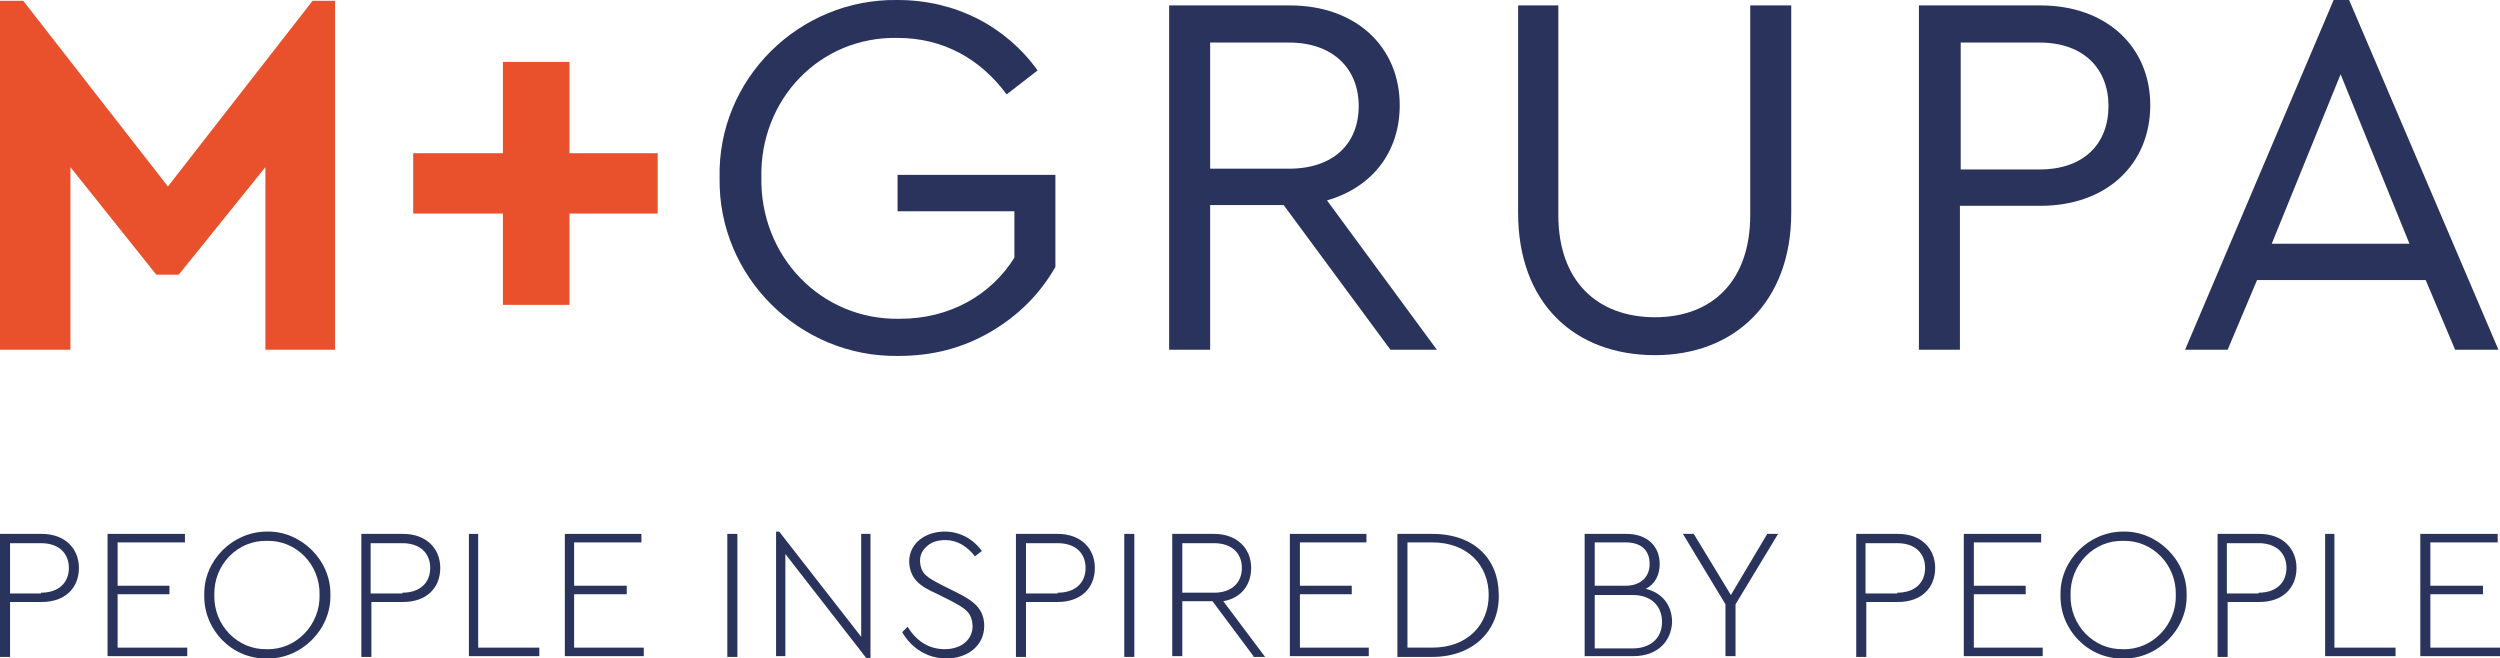 <?xml version="1.0" encoding="utf-8"?>
<!-- Generator: Adobe Illustrator 23.0.3, SVG Export Plug-In . SVG Version: 6.00 Build 0)  -->
<svg version="1.1" id="m_x2B_grupa" xmlns="http://www.w3.org/2000/svg" xmlns:xlink="http://www.w3.org/1999/xlink" x="0px"
	 y="0px" viewBox="0 0 323.1 85.1" style="enable-background:new 0 0 323.1 85.1;" xml:space="preserve">
<style type="text/css">
	.st0{fill:#E8512B;}
	.st1{fill:#29335C;}
</style>
<g id="logo">
	<g id="M_x2B_">
		<polygon class="st0" points="43.3,0.1 43.3,45.2 34.3,45.2 34.3,21.6 23.1,35.5 20.2,35.5 9.1,21.6 9.1,45.2 0,45.2 0,0.1 3,0.1 
			21.7,24.1 40.4,0.1 		"/>
		<polygon class="st0" points="65,27.6 53.4,27.6 53.4,19.8 65,19.8 65,8 73.6,8 73.6,19.8 85,19.8 85,27.6 73.6,27.6 73.6,39.4 
			65,39.4 		"/>
	</g>
	<g id="tagline">
		<path class="st1" d="M0,69h5.4c3,0,4.8,1.9,4.8,4.4c0,2.6-1.8,4.4-4.8,4.4H1.3v7.1H0V69z M5.3,76.6c2.3,0,3.6-1.3,3.6-3.2
			s-1.3-3.2-3.6-3.2H1.3v6.5H5.3z"/>
		<polygon class="st1" points="13.9,69 23.9,69 23.9,70.1 15.2,70.1 15.2,75.7 21.9,75.7 21.9,76.8 15.2,76.8 15.2,83.7 24.2,83.7 
			24.2,84.8 13.9,84.8 		"/>
		<path class="st1" d="M34.5,68.7c4.4-0.1,8.3,3.7,8.2,8.2c0.1,4.5-3.8,8.3-8.2,8.2c-4.5,0.1-8.2-3.7-8.1-8.2
			C26.3,72.4,30.1,68.7,34.5,68.7 M34.5,69.9c-3.8-0.1-6.9,3.1-6.8,7c-0.1,3.9,3,7.1,6.8,7c3.8,0.1,6.9-3.2,6.8-7
			C41.4,73,38.3,69.8,34.5,69.9"/>
		<path class="st1" d="M46.7,69h5.4c3,0,4.8,1.9,4.8,4.4c0,2.6-1.8,4.4-4.8,4.4h-4.1v7.1h-1.3V69z M52,76.6c2.3,0,3.6-1.3,3.6-3.2
			s-1.3-3.2-3.6-3.2h-4.1v6.5H52z"/>
		<polygon class="st1" points="60.6,69 61.8,69 61.8,83.7 69.7,83.7 69.7,84.8 60.6,84.8 		"/>
		<polygon class="st1" points="73,69 82.9,69 82.9,70.1 74.2,70.1 74.2,75.7 81,75.7 81,76.8 74.2,76.8 74.2,83.7 83.2,83.7 
			83.2,84.8 73,84.8 		"/>
		<rect x="94" y="69" class="st1" width="1.3" height="15.9"/>
		<polygon class="st1" points="112.5,69 112.5,85.1 112,85.1 101.5,71.6 101.5,84.8 100.3,84.8 100.3,68.7 100.7,68.7 111.3,82.3 
			111.3,69 		"/>
		<path class="st1" d="M117.3,81c1.1,1.8,2.7,2.9,4.8,2.9c2.1,0,3.6-1.2,3.6-3c-0.1-1.7-0.8-2.2-2.9-3.3l-1.8-0.9
			c-2-0.9-3.4-1.8-3.5-4.1c0-2.4,2.1-3.9,4.6-3.9c2,0,3.7,1,4.8,2.5l-0.9,0.7c-1-1.3-2.3-2.1-3.8-2.1c-0.9,0-1.7,0.2-2.3,0.7
			c-0.6,0.5-1,1.1-1,2c0.1,1.7,0.9,2.1,2.8,3.1l1.8,0.9c2.5,1.2,3.7,2.3,3.7,4.4c0,2.5-2.1,4.2-4.9,4.2c-2.4,0-4.5-1.3-5.7-3.4
			L117.3,81z"/>
		<path class="st1" d="M131.3,69h5.4c3,0,4.8,1.9,4.8,4.4c0,2.6-1.8,4.4-4.8,4.4h-4.1v7.1h-1.3V69z M136.7,76.6
			c2.3,0,3.6-1.3,3.6-3.2s-1.3-3.2-3.6-3.2h-4.1v6.5H136.7z"/>
		<rect x="145.3" y="69" class="st1" width="1.3" height="15.9"/>
		<path class="st1" d="M162,84.8l-5.3-7.1h-3.9v7.1h-1.3V69h5.4c3,0,4.8,1.9,4.8,4.4c0,2.2-1.3,3.9-3.6,4.3l5.4,7.2H162z
			 M152.8,76.6h4.1c2.3,0,3.6-1.3,3.6-3.2s-1.3-3.2-3.6-3.2h-4.1V76.6z"/>
		<polygon class="st1" points="166.7,69 176.6,69 176.6,70.1 168,70.1 168,75.7 174.7,75.7 174.7,76.8 168,76.8 168,83.7 
			176.9,83.7 176.9,84.8 166.7,84.8 		"/>
		<path class="st1" d="M180.6,69h4.5c5.5,0,8.6,3.3,8.6,7.9c0.1,4.5-3.2,8-8.6,8h-4.5V69z M185.1,83.7c4.6,0,7.3-3,7.3-6.8
			c0-3.8-2.7-6.8-7.3-6.8h-3.2v13.6H185.1z"/>
		<path class="st1" d="M211.1,84.8h-6.3V69h5.4c2.7,0,4.3,1.6,4.3,3.9c0,1.4-0.6,2.6-1.8,3.2c2.1,0.5,3.4,2.1,3.4,4.3
			C216,82.9,214.2,84.8,211.1,84.8 M206.1,70.1v5.6h4c2,0,3.1-1.2,3.1-2.8c0-1.7-1-2.8-3.1-2.8L206.1,70.1z M211,76.9h-4.9v6.9h4.9
			c2.4,0,3.8-1.4,3.8-3.4C214.8,78.3,213.4,76.9,211,76.9"/>
		<polygon class="st1" points="224.3,78.1 224.3,84.8 223,84.8 223,78.1 217.5,69 218.9,69 223.7,76.9 228.4,69 229.8,69 		"/>
		<path class="st1" d="M239.9,69h5.4c3,0,4.8,1.9,4.8,4.4c0,2.6-1.8,4.4-4.8,4.4h-4.1v7.1h-1.3V69z M245.2,76.6
			c2.3,0,3.6-1.3,3.6-3.2s-1.3-3.2-3.6-3.2h-4.1v6.5H245.2z"/>
		<polygon class="st1" points="253.8,69 263.8,69 263.8,70.1 255.1,70.1 255.1,75.7 261.8,75.7 261.8,76.8 255.1,76.8 255.1,83.7 
			264,83.7 264,84.8 253.8,84.8 		"/>
		<path class="st1" d="M274.4,68.7c4.4-0.1,8.3,3.7,8.2,8.2c0.1,4.5-3.8,8.3-8.2,8.2c-4.5,0.1-8.2-3.7-8.1-8.2
			C266.2,72.4,270,68.7,274.4,68.7 M274.4,69.9c-3.8-0.1-6.9,3.1-6.8,7c-0.1,3.9,3,7.1,6.8,7c3.8,0.1,6.9-3.2,6.8-7
			C281.3,73,278.2,69.8,274.4,69.9"/>
		<path class="st1" d="M286.6,69h5.4c3,0,4.8,1.9,4.8,4.4c0,2.6-1.8,4.4-4.8,4.4h-4.1v7.1h-1.3V69z M291.9,76.6
			c2.3,0,3.6-1.3,3.6-3.2s-1.3-3.2-3.6-3.2h-4.1v6.5H291.9z"/>
		<polygon class="st1" points="300.5,69 301.7,69 301.7,83.7 309.6,83.7 309.6,84.8 300.5,84.8 		"/>
		<polygon class="st1" points="312.8,69 322.8,69 322.8,70.1 314.1,70.1 314.1,75.7 320.9,75.7 320.9,76.8 314.1,76.8 314.1,83.7 
			323.1,83.7 323.1,84.8 312.8,84.8 		"/>
	</g>
	<g id="grupa">
		<path class="st1" d="M116,0c7.5,0,14,3.4,18.1,9.1l-4,3.1c-3.4-4.6-8.2-7.3-14.1-7.3c-10.1-0.2-17.8,8-17.6,18
			c-0.2,10.2,7.7,18.5,17.9,18.3c6.5,0,11.8-3.1,14.8-7.9v-6H116v-4.7h20.4v11.9c-2,3.5-4.8,6.3-8.4,8.4c-3.6,2.1-7.5,3.1-11.9,3.1
			c-12.7,0.2-23.3-10.2-23.1-23C92.7,10.2,103.3-0.2,116,0z"/>
		<path class="st1" d="M179.7,45.2l-13.8-18.7h-9.5v18.7h-5.3V0.7h15.6c8.6,0,14.2,5.4,14.2,12.9c0,6-3.5,10.6-9.4,12.3l14.2,19.3
			H179.7z M156.4,21.8h10.2c5.7,0,9-3.2,9-8.1c0-4.8-3.3-8.2-9-8.2h-10.2V21.8z"/>
		<path class="st1" d="M196.1,0.7h5.3v27.1c0,8.6,5.1,13.2,12.5,13.2c7.3,0,12.3-4.6,12.3-13.2V0.7h5.3v26.8
			c0,11.6-7.4,18.4-17.6,18.4c-10.4,0-17.7-6.7-17.7-18.4V0.7z"/>
		<path class="st1" d="M248.1,0.7h15.6c8.6,0,14.2,5.4,14.2,12.9c0,7.6-5.6,13-14.2,13h-10.4v18.6h-5.3V0.7z M263.6,21.9
			c5.7,0,8.9-3.3,8.9-8.2c0-4.8-3.2-8.2-8.9-8.2h-10.2v16.4H263.6z"/>
		<path class="st1" d="M313.5,36.2h-21.8l-3.8,9h-5.5L301.6,0h2l19.3,45.2h-5.6L313.5,36.2z M302.5,9.6l-8.9,21.9h17.8L302.5,9.6z"
			/>
	</g>
</g>
</svg>
